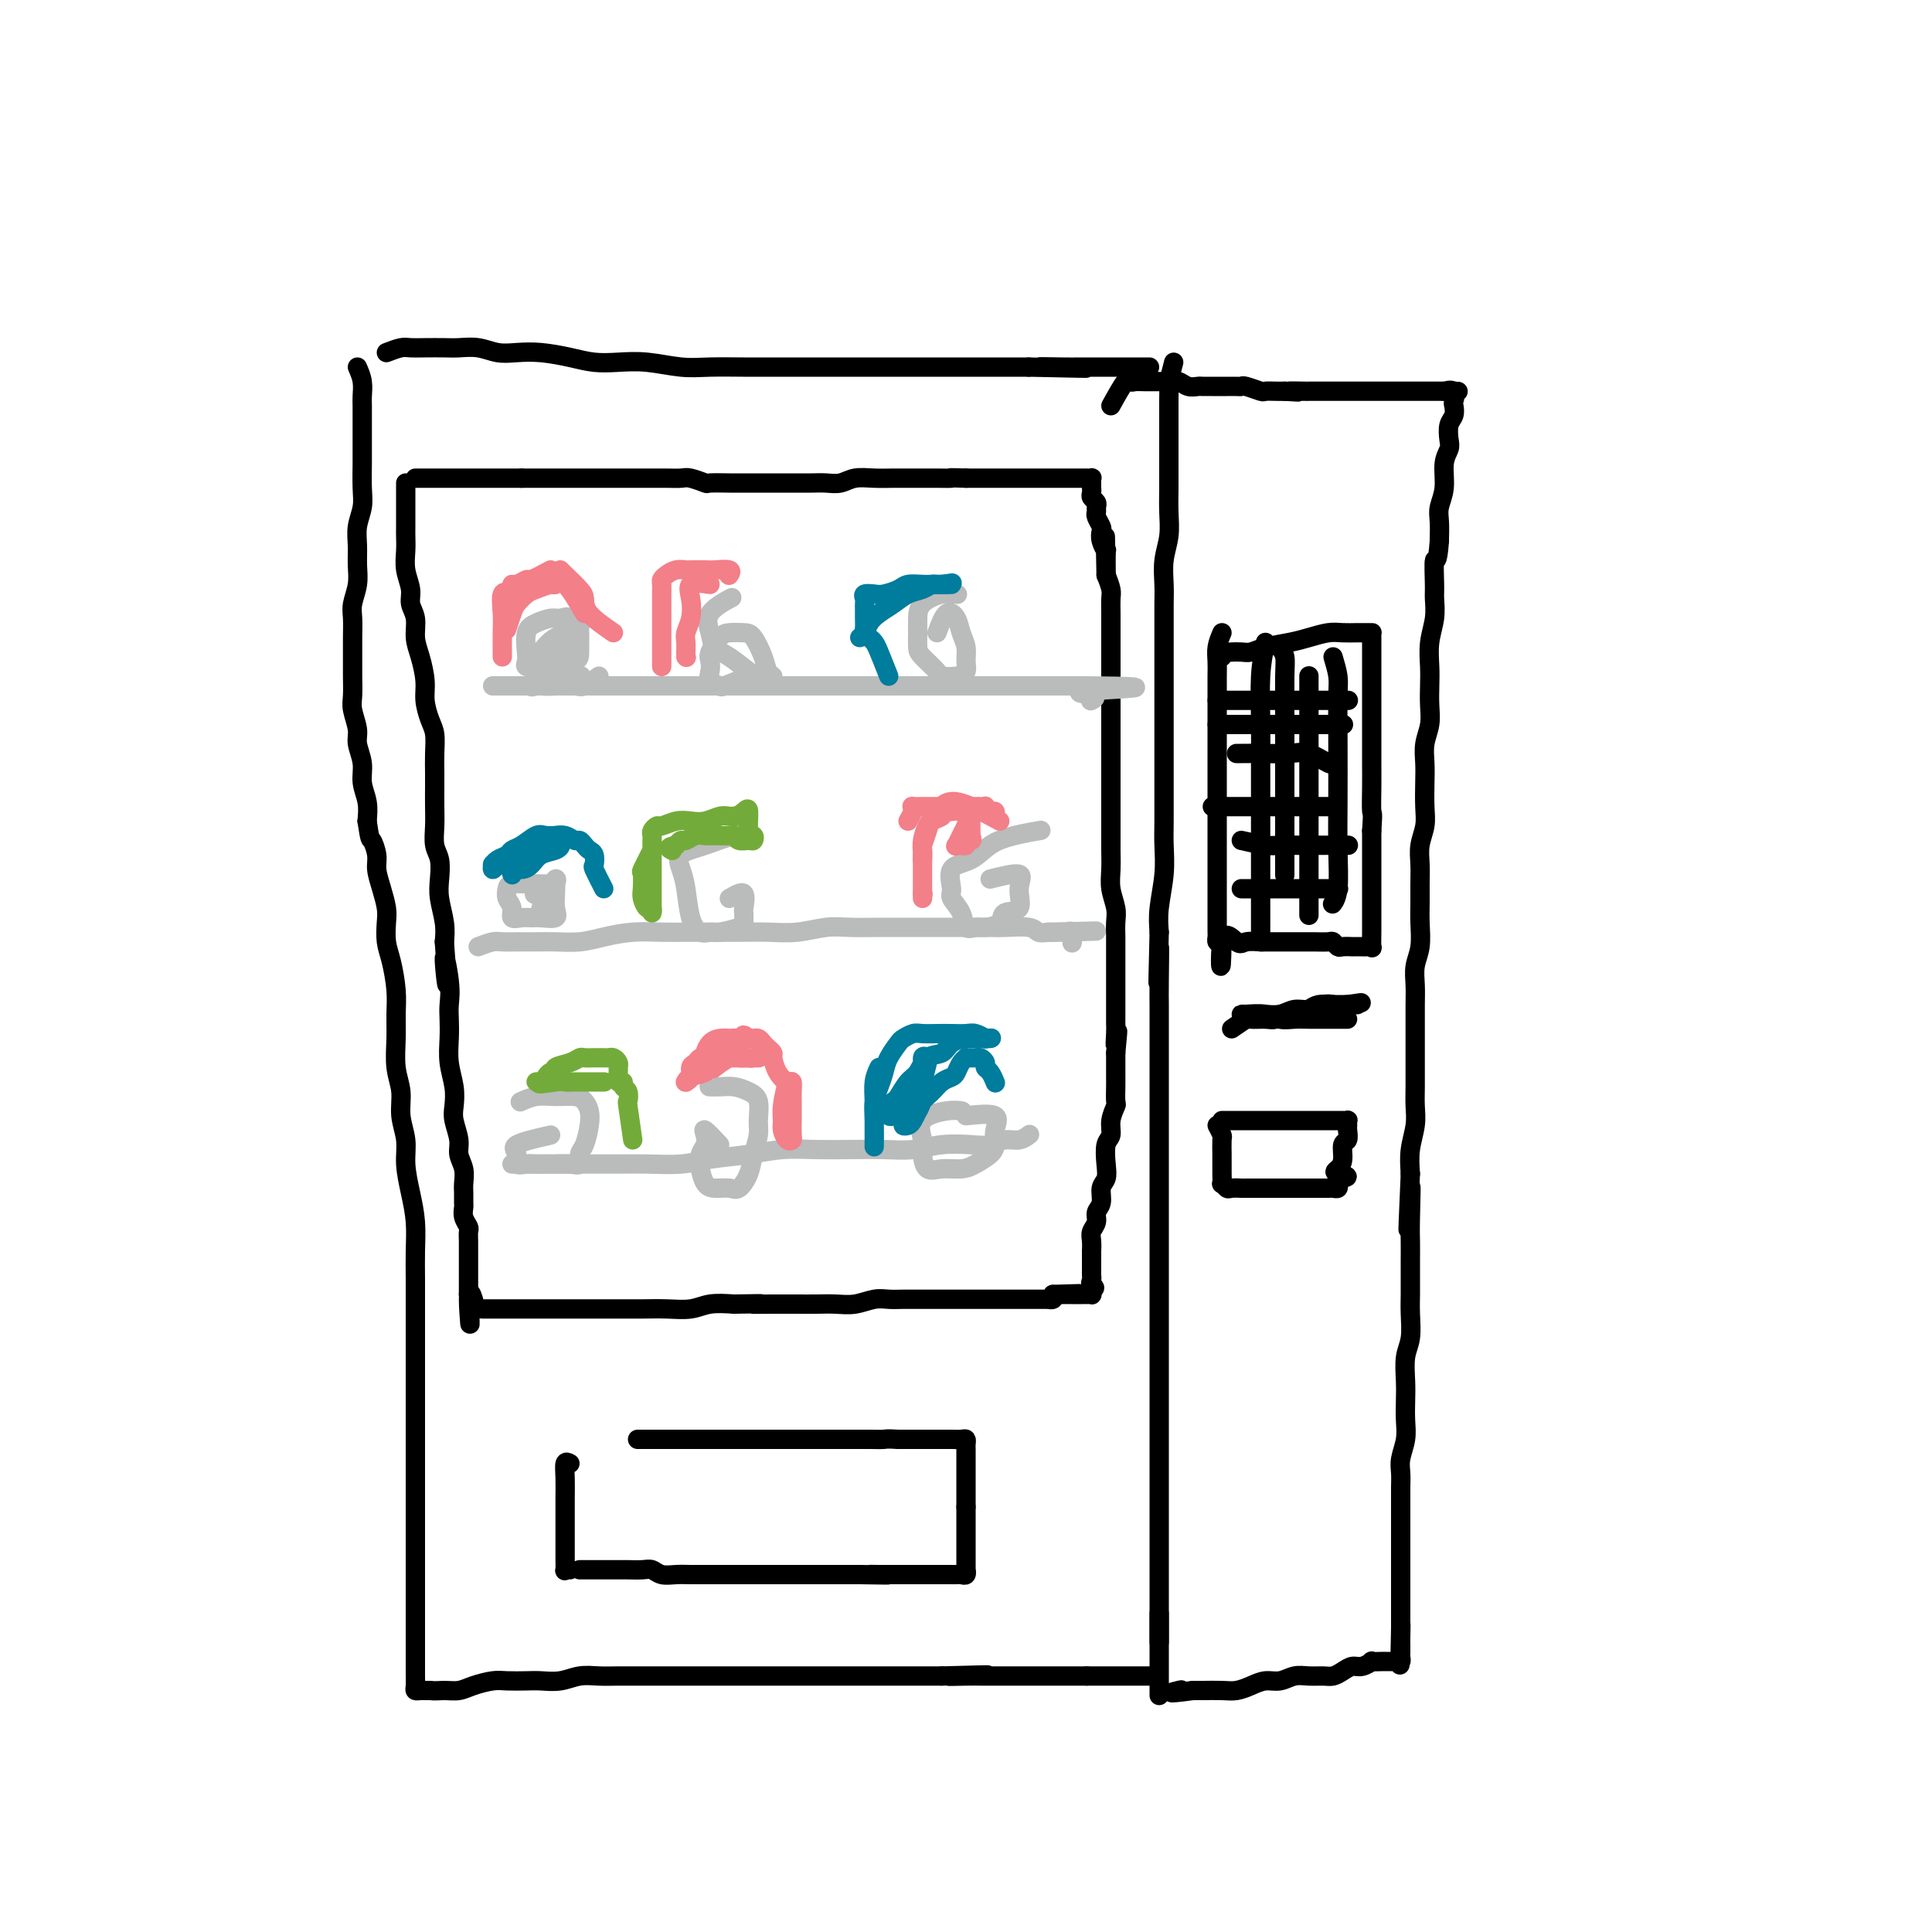 <svg viewBox='0 0 400 400' version='1.1' xmlns='http://www.w3.org/2000/svg' xmlns:xlink='http://www.w3.org/1999/xlink'><g fill='none' stroke='#000000' stroke-width='4' stroke-linecap='round' stroke-linejoin='round'><path d='M74,76c0.423,0.970 0.845,1.939 1,3c0.155,1.061 0.041,2.213 0,3c-0.041,0.787 -0.011,1.209 0,2c0.011,0.791 0.003,1.951 0,3c-0.003,1.049 0.000,1.988 0,3c-0.000,1.012 -0.004,2.097 0,3c0.004,0.903 0.015,1.623 0,3c-0.015,1.377 -0.057,3.410 0,5c0.057,1.590 0.212,2.735 0,4c-0.212,1.265 -0.793,2.649 -1,4c-0.207,1.351 -0.041,2.668 0,4c0.041,1.332 -0.041,2.680 0,4c0.041,1.320 0.207,2.610 0,4c-0.207,1.390 -0.788,2.878 -1,4c-0.212,1.122 -0.057,1.879 0,3c0.057,1.121 0.014,2.606 0,4c-0.014,1.394 0.000,2.698 0,4c-0.000,1.302 -0.015,2.602 0,4c0.015,1.398 0.061,2.894 0,4c-0.061,1.106 -0.227,1.821 0,3c0.227,1.179 0.849,2.821 1,4c0.151,1.179 -0.170,1.893 0,3c0.170,1.107 0.829,2.606 1,4c0.171,1.394 -0.146,2.683 0,4c0.146,1.317 0.756,2.662 1,4c0.244,1.338 0.122,2.669 0,4'/><path d='M76,170c0.627,4.317 0.693,3.611 1,4c0.307,0.389 0.853,1.874 1,3c0.147,1.126 -0.105,1.894 0,3c0.105,1.106 0.567,2.551 1,4c0.433,1.449 0.838,2.900 1,4c0.162,1.100 0.082,1.847 0,3c-0.082,1.153 -0.165,2.711 0,4c0.165,1.289 0.579,2.308 1,4c0.421,1.692 0.849,4.058 1,6c0.151,1.942 0.025,3.460 0,5c-0.025,1.540 0.050,3.104 0,5c-0.050,1.896 -0.224,4.126 0,6c0.224,1.874 0.847,3.392 1,5c0.153,1.608 -0.166,3.306 0,5c0.166,1.694 0.815,3.382 1,5c0.185,1.618 -0.094,3.164 0,5c0.094,1.836 0.561,3.961 1,6c0.439,2.039 0.850,3.992 1,6c0.150,2.008 0.040,4.071 0,6c-0.040,1.929 -0.011,3.726 0,6c0.011,2.274 0.003,5.027 0,7c-0.003,1.973 -0.001,3.167 0,5c0.001,1.833 0.000,4.306 0,6c-0.000,1.694 -0.000,2.608 0,4c0.000,1.392 0.000,3.260 0,5c-0.000,1.740 -0.000,3.351 0,5c0.000,1.649 0.000,3.337 0,5c-0.000,1.663 -0.000,3.301 0,5c0.000,1.699 0.000,3.457 0,5c-0.000,1.543 -0.000,2.869 0,4c0.000,1.131 0.000,2.065 0,3'/><path d='M86,319c0.000,10.761 0.000,4.663 0,3c-0.000,-1.663 -0.000,1.109 0,3c0.000,1.891 0.000,2.901 0,4c-0.000,1.099 -0.000,2.285 0,3c0.000,0.715 0.000,0.958 0,2c-0.000,1.042 -0.000,2.884 0,4c0.000,1.116 0.000,1.507 0,2c-0.000,0.493 -0.001,1.088 0,2c0.001,0.912 0.003,2.139 0,3c-0.003,0.861 -0.011,1.355 0,2c0.011,0.645 0.041,1.441 0,2c-0.041,0.559 -0.152,0.882 0,1c0.152,0.118 0.566,0.032 1,0c0.434,-0.032 0.886,-0.009 1,0c0.114,0.009 -0.110,0.002 0,0c0.110,-0.002 0.555,-0.001 1,0'/><path d='M89,350c0.995,0.143 1.984,-0.000 3,0c1.016,0.000 2.061,0.144 3,0c0.939,-0.144 1.773,-0.575 3,-1c1.227,-0.425 2.849,-0.845 4,-1c1.151,-0.155 1.833,-0.045 3,0c1.167,0.045 2.818,0.026 4,0c1.182,-0.026 1.893,-0.060 3,0c1.107,0.060 2.610,0.212 4,0c1.390,-0.212 2.667,-0.789 4,-1c1.333,-0.211 2.723,-0.057 4,0c1.277,0.057 2.442,0.015 4,0c1.558,-0.015 3.508,-0.004 5,0c1.492,0.004 2.527,0.001 4,0c1.473,-0.001 3.385,-0.000 5,0c1.615,0.000 2.935,0.000 4,0c1.065,-0.000 1.877,-0.000 3,0c1.123,0.000 2.559,0.000 4,0c1.441,-0.000 2.889,-0.000 4,0c1.111,0.000 1.887,0.000 3,0c1.113,-0.000 2.565,-0.000 4,0c1.435,0.000 2.853,0.000 4,0c1.147,-0.000 2.021,-0.000 3,0c0.979,0.000 2.062,0.000 3,0c0.938,-0.000 1.731,-0.000 3,0c1.269,0.000 3.015,0.000 4,0c0.985,-0.000 1.208,-0.000 2,0c0.792,0.000 2.151,0.000 3,0c0.849,-0.000 1.186,-0.000 2,0c0.814,0.000 2.104,0.000 3,0c0.896,-0.000 1.399,-0.000 2,0c0.601,0.000 1.301,0.000 2,0'/><path d='M195,347c16.999,-0.464 6.497,-0.124 3,0c-3.497,0.124 0.011,0.033 2,0c1.989,-0.033 2.458,-0.009 3,0c0.542,0.009 1.156,0.002 2,0c0.844,-0.002 1.919,-0.001 3,0c1.081,0.001 2.169,0.000 3,0c0.831,-0.000 1.406,-0.000 2,0c0.594,0.000 1.206,0.000 2,0c0.794,-0.000 1.771,-0.000 2,0c0.229,0.000 -0.288,0.000 0,0c0.288,-0.000 1.383,-0.000 2,0c0.617,0.000 0.757,0.000 1,0c0.243,-0.000 0.590,-0.000 1,0c0.410,0.000 0.883,0.000 1,0c0.117,-0.000 -0.123,-0.000 0,0c0.123,0.000 0.610,0.000 1,0c0.390,-0.000 0.683,-0.000 1,0c0.317,0.000 0.659,0.000 1,0'/><path d='M225,347c4.892,0.000 2.122,0.000 1,0c-1.122,0.000 -0.595,0.000 0,0c0.595,0.000 1.258,0.000 2,0c0.742,-0.000 1.562,0.000 2,0c0.438,0.000 0.495,0.000 1,0c0.505,0.000 1.459,0.000 2,0c0.541,0.000 0.670,0.000 1,0c0.330,-0.000 0.862,-0.000 1,0c0.138,0.000 -0.117,0.000 0,0c0.117,0.000 0.606,0.000 1,0c0.394,0.000 0.694,0.000 1,0c0.306,0.000 0.618,0.000 1,0c0.382,0.000 0.834,0.000 1,0c0.166,0.000 0.048,0.000 0,0c-0.048,0.000 -0.024,0.000 0,0'/><path d='M243,75c-0.423,1.645 -0.845,3.290 -1,4c-0.155,0.710 -0.041,0.485 0,1c0.041,0.515 0.011,1.771 0,3c-0.011,1.229 -0.003,2.431 0,4c0.003,1.569 0.002,3.503 0,5c-0.002,1.497 -0.004,2.556 0,4c0.004,1.444 0.015,3.275 0,5c-0.015,1.725 -0.057,3.346 0,5c0.057,1.654 0.211,3.341 0,5c-0.211,1.659 -0.789,3.289 -1,5c-0.211,1.711 -0.057,3.504 0,5c0.057,1.496 0.015,2.695 0,4c-0.015,1.305 -0.004,2.715 0,4c0.004,1.285 0.001,2.445 0,4c-0.001,1.555 -0.000,3.504 0,5c0.000,1.496 0.000,2.539 0,4c-0.000,1.461 0.000,3.338 0,5c-0.000,1.662 -0.000,3.107 0,5c0.000,1.893 0.001,4.233 0,6c-0.001,1.767 -0.004,2.961 0,5c0.004,2.039 0.015,4.922 0,7c-0.015,2.078 -0.056,3.351 0,5c0.056,1.649 0.207,3.675 0,6c-0.207,2.325 -0.774,4.950 -1,7c-0.226,2.050 -0.113,3.525 0,5'/><path d='M240,193c-0.464,18.857 -0.124,6.998 0,4c0.124,-2.998 0.033,2.865 0,6c-0.033,3.135 -0.009,3.542 0,5c0.009,1.458 0.002,3.966 0,6c-0.002,2.034 -0.001,3.595 0,6c0.001,2.405 0.000,5.653 0,8c-0.000,2.347 -0.000,3.792 0,6c0.000,2.208 0.000,5.177 0,8c-0.000,2.823 -0.000,5.500 0,8c0.000,2.500 0.000,4.825 0,7c-0.000,2.175 -0.000,4.201 0,6c0.000,1.799 0.000,3.373 0,5c-0.000,1.627 -0.000,3.308 0,5c0.000,1.692 0.000,3.393 0,5c-0.000,1.607 -0.000,3.118 0,5c0.000,1.882 0.000,4.133 0,6c-0.000,1.867 -0.000,3.349 0,5c0.000,1.651 0.000,3.470 0,5c-0.000,1.530 -0.000,2.772 0,4c0.000,1.228 0.000,2.442 0,4c-0.000,1.558 -0.000,3.460 0,5c0.000,1.540 0.000,2.719 0,4c-0.000,1.281 0.000,2.665 0,4c0.000,1.335 0.000,2.623 0,4c0.000,1.377 0.000,2.845 0,4c0.000,1.155 0.000,1.997 0,3c0.000,1.003 0.000,2.167 0,3c0.000,0.833 0.000,1.337 0,2c0.000,0.663 0.000,1.486 0,2c0.000,0.514 0.000,0.718 0,1c0.000,0.282 0.000,0.641 0,1'/><path d='M240,340c0.000,22.422 0.000,4.978 0,-2c0.000,-6.978 0.000,-3.489 0,0'/><path d='M80,73c1.105,-0.422 2.209,-0.845 3,-1c0.791,-0.155 1.267,-0.043 2,0c0.733,0.043 1.721,0.015 3,0c1.279,-0.015 2.848,-0.018 4,0c1.152,0.018 1.888,0.057 3,0c1.112,-0.057 2.600,-0.209 4,0c1.400,0.209 2.712,0.778 4,1c1.288,0.222 2.552,0.098 4,0c1.448,-0.098 3.081,-0.171 5,0c1.919,0.171 4.126,0.585 6,1c1.874,0.415 3.415,0.829 5,1c1.585,0.171 3.213,0.098 5,0c1.787,-0.098 3.732,-0.223 6,0c2.268,0.223 4.860,0.792 7,1c2.140,0.208 3.828,0.056 6,0c2.172,-0.056 4.830,-0.015 7,0c2.170,0.015 3.854,0.004 6,0c2.146,-0.004 4.754,-0.001 7,0c2.246,0.001 4.130,0.000 6,0c1.870,-0.000 3.728,-0.000 6,0c2.272,0.000 4.960,0.000 7,0c2.040,-0.000 3.431,-0.000 5,0c1.569,0.000 3.315,0.000 5,0c1.685,-0.000 3.307,-0.000 5,0c1.693,0.000 3.456,0.000 5,0c1.544,-0.000 2.870,-0.000 4,0c1.130,0.000 2.065,0.000 3,0'/><path d='M213,76c21.338,0.464 8.182,0.124 4,0c-4.182,-0.124 0.608,-0.033 3,0c2.392,0.033 2.384,0.009 3,0c0.616,-0.009 1.857,-0.002 3,0c1.143,0.002 2.190,0.001 3,0c0.810,-0.001 1.383,-0.000 2,0c0.617,0.000 1.279,0.000 2,0c0.721,-0.000 1.500,-0.000 2,0c0.500,0.000 0.722,0.000 1,0c0.278,-0.000 0.613,-0.000 1,0c0.387,0.000 0.825,0.000 1,0c0.175,-0.000 0.088,-0.000 0,0'/><path d='M84,100c0.000,1.151 0.000,2.303 0,3c-0.000,0.697 -0.001,0.941 0,2c0.001,1.059 0.004,2.934 0,4c-0.004,1.066 -0.016,1.324 0,2c0.016,0.676 0.061,1.769 0,3c-0.061,1.231 -0.227,2.601 0,4c0.227,1.399 0.848,2.827 1,4c0.152,1.173 -0.166,2.092 0,3c0.166,0.908 0.814,1.806 1,3c0.186,1.194 -0.091,2.683 0,4c0.091,1.317 0.550,2.462 1,4c0.450,1.538 0.891,3.467 1,5c0.109,1.533 -0.114,2.669 0,4c0.114,1.331 0.567,2.859 1,4c0.433,1.141 0.848,1.897 1,3c0.152,1.103 0.041,2.552 0,4c-0.041,1.448 -0.012,2.895 0,4c0.012,1.105 0.007,1.870 0,3c-0.007,1.130 -0.016,2.627 0,4c0.016,1.373 0.056,2.624 0,4c-0.056,1.376 -0.207,2.878 0,4c0.207,1.122 0.774,1.864 1,3c0.226,1.136 0.112,2.665 0,4c-0.112,1.335 -0.223,2.475 0,4c0.223,1.525 0.778,3.436 1,5c0.222,1.564 0.111,2.782 0,4'/><path d='M92,195c1.177,15.431 0.119,6.510 0,4c-0.119,-2.510 0.699,1.391 1,4c0.301,2.609 0.084,3.926 0,5c-0.084,1.074 -0.036,1.905 0,3c0.036,1.095 0.061,2.455 0,4c-0.061,1.545 -0.209,3.274 0,5c0.209,1.726 0.773,3.448 1,5c0.227,1.552 0.117,2.932 0,4c-0.117,1.068 -0.242,1.823 0,3c0.242,1.177 0.849,2.776 1,4c0.151,1.224 -0.156,2.072 0,3c0.156,0.928 0.774,1.936 1,3c0.226,1.064 0.060,2.186 0,3c-0.060,0.814 -0.012,1.321 0,2c0.012,0.679 -0.011,1.529 0,2c0.011,0.471 0.055,0.562 0,1c-0.055,0.438 -0.211,1.221 0,2c0.211,0.779 0.789,1.552 1,2c0.211,0.448 0.057,0.572 0,1c-0.057,0.428 -0.015,1.161 0,2c0.015,0.839 0.004,1.784 0,2c-0.004,0.216 -0.001,-0.298 0,0c0.001,0.298 0.000,1.406 0,2c-0.000,0.594 -0.000,0.673 0,1c0.000,0.327 0.000,0.900 0,1c-0.000,0.100 -0.000,-0.274 0,0c0.000,0.274 0.000,1.197 0,2c-0.000,0.803 -0.000,1.485 0,2c0.000,0.515 0.000,0.861 0,1c-0.000,0.139 -0.000,0.069 0,0'/><path d='M97,268c0.714,11.532 -0.002,3.860 0,1c0.002,-2.860 0.721,-0.910 1,0c0.279,0.910 0.116,0.780 0,1c-0.116,0.220 -0.186,0.791 0,1c0.186,0.209 0.629,0.056 1,0c0.371,-0.056 0.669,-0.015 1,0c0.331,0.015 0.696,0.004 1,0c0.304,-0.004 0.546,-0.001 1,0c0.454,0.001 1.121,0.000 2,0c0.879,-0.000 1.971,-0.000 3,0c1.029,0.000 1.997,0.000 3,0c1.003,-0.000 2.041,-0.000 3,0c0.959,0.000 1.837,0.000 3,0c1.163,-0.000 2.610,-0.000 4,0c1.390,0.000 2.724,0.001 4,0c1.276,-0.001 2.493,-0.004 4,0c1.507,0.004 3.304,0.015 5,0c1.696,-0.015 3.290,-0.056 5,0c1.710,0.056 3.537,0.207 5,0c1.463,-0.207 2.561,-0.774 4,-1c1.439,-0.226 3.220,-0.113 5,0'/><path d='M152,270c9.085,-0.155 4.796,-0.042 4,0c-0.796,0.042 1.900,0.012 4,0c2.100,-0.012 3.605,-0.007 5,0c1.395,0.007 2.681,0.016 4,0c1.319,-0.016 2.673,-0.057 4,0c1.327,0.057 2.627,0.211 4,0c1.373,-0.211 2.818,-0.789 4,-1c1.182,-0.211 2.103,-0.057 3,0c0.897,0.057 1.772,0.015 3,0c1.228,-0.015 2.808,-0.004 4,0c1.192,0.004 1.996,0.001 3,0c1.004,-0.001 2.208,-0.000 3,0c0.792,0.000 1.172,0.000 2,0c0.828,-0.000 2.105,-0.000 3,0c0.895,0.000 1.410,0.000 2,0c0.590,-0.000 1.257,-0.000 2,0c0.743,0.000 1.562,-0.000 2,0c0.438,0.000 0.494,0.000 1,0c0.506,-0.000 1.462,-0.000 2,0c0.538,0.000 0.660,0.000 1,0c0.340,-0.000 0.899,-0.000 1,0c0.101,0.000 -0.256,0.001 0,0c0.256,-0.001 1.127,-0.003 2,0c0.873,0.003 1.750,0.011 2,0c0.250,-0.011 -0.125,-0.041 0,0c0.125,0.041 0.750,0.155 1,0c0.250,-0.155 0.125,-0.577 0,-1'/><path d='M218,268c10.388,-0.309 3.357,-0.083 1,0c-2.357,0.083 -0.040,0.022 1,0c1.040,-0.022 0.804,-0.006 1,0c0.196,0.006 0.826,0.002 1,0c0.174,-0.002 -0.107,-0.001 0,0c0.107,0.001 0.603,0.001 1,0c0.397,-0.001 0.695,-0.003 1,0c0.305,0.003 0.618,0.011 1,0c0.382,-0.011 0.834,-0.041 1,0c0.166,0.041 0.048,0.155 0,0c-0.048,-0.155 -0.024,-0.577 0,-1'/><path d='M226,267c1.238,-0.332 0.332,-0.662 0,-1c-0.332,-0.338 -0.089,-0.682 0,-1c0.089,-0.318 0.024,-0.609 0,-1c-0.024,-0.391 -0.006,-0.883 0,-1c0.006,-0.117 0.002,0.142 0,0c-0.002,-0.142 -0.000,-0.685 0,-1c0.000,-0.315 -0.001,-0.402 0,-1c0.001,-0.598 0.004,-1.707 0,-2c-0.004,-0.293 -0.016,0.231 0,0c0.016,-0.231 0.061,-1.215 0,-2c-0.061,-0.785 -0.228,-1.369 0,-2c0.228,-0.631 0.849,-1.309 1,-2c0.151,-0.691 -0.170,-1.394 0,-2c0.170,-0.606 0.829,-1.115 1,-2c0.171,-0.885 -0.146,-2.148 0,-3c0.146,-0.852 0.756,-1.294 1,-2c0.244,-0.706 0.122,-1.674 0,-3c-0.122,-1.326 -0.243,-3.008 0,-4c0.243,-0.992 0.850,-1.295 1,-2c0.150,-0.705 -0.156,-1.812 0,-3c0.156,-1.188 0.774,-2.458 1,-3c0.226,-0.542 0.061,-0.358 0,-1c-0.061,-0.642 -0.016,-2.110 0,-3c0.016,-0.890 0.004,-1.201 0,-2c-0.004,-0.799 -0.001,-2.085 0,-3c0.001,-0.915 0.001,-1.457 0,-2'/><path d='M231,218c0.774,-7.939 0.207,-3.286 0,-2c-0.207,1.286 -0.056,-0.796 0,-2c0.056,-1.204 0.015,-1.531 0,-2c-0.015,-0.469 -0.004,-1.081 0,-2c0.004,-0.919 0.001,-2.146 0,-3c-0.001,-0.854 -0.001,-1.334 0,-2c0.001,-0.666 0.001,-1.517 0,-3c-0.001,-1.483 -0.004,-3.596 0,-5c0.004,-1.404 0.015,-2.097 0,-3c-0.015,-0.903 -0.057,-2.016 0,-3c0.057,-0.984 0.211,-1.840 0,-3c-0.211,-1.160 -0.789,-2.624 -1,-4c-0.211,-1.376 -0.057,-2.664 0,-4c0.057,-1.336 0.015,-2.720 0,-4c-0.015,-1.280 -0.004,-2.456 0,-4c0.004,-1.544 0.001,-3.455 0,-5c-0.001,-1.545 -0.000,-2.724 0,-4c0.000,-1.276 0.000,-2.647 0,-4c-0.000,-1.353 -0.000,-2.686 0,-4c0.000,-1.314 0.000,-2.610 0,-4c-0.000,-1.390 0.000,-2.875 0,-4c-0.000,-1.125 -0.000,-1.890 0,-3c0.000,-1.110 0.000,-2.565 0,-4c-0.000,-1.435 -0.000,-2.850 0,-4c0.000,-1.150 0.001,-2.037 0,-3c-0.001,-0.963 -0.003,-2.004 0,-3c0.003,-0.996 0.011,-1.947 0,-3c-0.011,-1.053 -0.041,-2.206 0,-3c0.041,-0.794 0.155,-1.227 0,-2c-0.155,-0.773 -0.577,-1.887 -1,-3'/><path d='M229,119c-0.305,-15.370 -0.068,-4.293 0,-1c0.068,3.293 -0.033,-1.196 0,-3c0.033,-1.804 0.201,-0.921 0,-1c-0.201,-0.079 -0.772,-1.120 -1,-2c-0.228,-0.880 -0.114,-1.598 0,-2c0.114,-0.402 0.228,-0.489 0,-1c-0.228,-0.511 -0.797,-1.446 -1,-2c-0.203,-0.554 -0.040,-0.725 0,-1c0.040,-0.275 -0.042,-0.652 0,-1c0.042,-0.348 0.207,-0.667 0,-1c-0.207,-0.333 -0.788,-0.680 -1,-1c-0.212,-0.320 -0.057,-0.611 0,-1c0.057,-0.389 0.016,-0.875 0,-1c-0.016,-0.125 -0.008,0.110 0,0c0.008,-0.110 0.014,-0.565 0,-1c-0.014,-0.435 -0.049,-0.849 0,-1c0.049,-0.151 0.182,-0.041 0,0c-0.182,0.041 -0.680,0.011 -1,0c-0.320,-0.011 -0.462,-0.003 -1,0c-0.538,0.003 -1.473,0.001 -2,0c-0.527,-0.001 -0.648,-0.000 -1,0c-0.352,0.000 -0.936,0.000 -2,0c-1.064,-0.000 -2.608,-0.000 -4,0c-1.392,0.000 -2.631,0.000 -4,0c-1.369,-0.000 -2.869,-0.000 -4,0c-1.131,0.000 -1.895,0.000 -3,0c-1.105,-0.000 -2.553,-0.000 -4,0'/><path d='M200,99c-4.558,-0.155 -2.953,-0.042 -3,0c-0.047,0.042 -1.748,0.011 -3,0c-1.252,-0.011 -2.057,-0.004 -3,0c-0.943,0.004 -2.023,0.005 -3,0c-0.977,-0.005 -1.851,-0.015 -3,0c-1.149,0.015 -2.575,0.057 -4,0c-1.425,-0.057 -2.850,-0.211 -4,0c-1.150,0.211 -2.026,0.789 -3,1c-0.974,0.211 -2.045,0.057 -3,0c-0.955,-0.057 -1.792,-0.015 -3,0c-1.208,0.015 -2.785,0.004 -4,0c-1.215,-0.004 -2.066,-0.001 -3,0c-0.934,0.001 -1.950,-0.000 -3,0c-1.050,0.000 -2.135,0.001 -3,0c-0.865,-0.001 -1.510,-0.004 -2,0c-0.490,0.004 -0.826,0.015 -2,0c-1.174,-0.015 -3.185,-0.057 -4,0c-0.815,0.057 -0.435,0.211 -1,0c-0.565,-0.211 -2.075,-0.789 -3,-1c-0.925,-0.211 -1.265,-0.057 -2,0c-0.735,0.057 -1.864,0.015 -3,0c-1.136,-0.015 -2.280,-0.004 -3,0c-0.720,0.004 -1.014,0.001 -2,0c-0.986,-0.001 -2.662,-0.000 -4,0c-1.338,0.000 -2.339,0.000 -3,0c-0.661,-0.000 -0.981,-0.000 -2,0c-1.019,0.000 -2.737,0.000 -4,0c-1.263,-0.000 -2.070,-0.000 -3,0c-0.930,0.000 -1.981,0.000 -3,0c-1.019,-0.000 -2.005,-0.000 -3,0c-0.995,0.000 -1.997,0.000 -3,0'/><path d='M108,99c-14.591,0.000 -5.069,0.000 -2,0c3.069,0.000 -0.313,0.000 -2,0c-1.687,0.000 -1.677,0.000 -2,0c-0.323,0.000 -0.978,0.000 -2,0c-1.022,0.000 -2.410,0.000 -3,0c-0.590,0.000 -0.382,0.000 -1,0c-0.618,0.000 -2.063,0.000 -3,0c-0.937,0.000 -1.365,0.000 -2,0c-0.635,0.000 -1.477,0.000 -2,0c-0.523,0.000 -0.728,0.000 -1,0c-0.272,-0.000 -0.612,0.000 -1,0c-0.388,0.000 -0.825,0.000 -1,0c-0.175,0.000 -0.087,0.000 0,0'/><path d='M118,303c-0.423,-0.234 -0.845,-0.468 -1,0c-0.155,0.468 -0.041,1.638 0,3c0.041,1.362 0.011,2.917 0,4c-0.011,1.083 -0.003,1.694 0,2c0.003,0.306 0.001,0.305 0,1c-0.001,0.695 -0.000,2.084 0,3c0.000,0.916 0.000,1.357 0,2c-0.000,0.643 0.000,1.486 0,2c-0.000,0.514 -0.001,0.698 0,1c0.001,0.302 0.003,0.722 0,1c-0.003,0.278 -0.011,0.415 0,1c0.011,0.585 0.041,1.619 0,2c-0.041,0.381 -0.155,0.109 0,0c0.155,-0.109 0.577,-0.054 1,0'/><path d='M120,325c1.058,-0.000 2.117,-0.000 3,0c0.883,0.000 1.591,0.000 2,0c0.409,-0.000 0.518,-0.001 1,0c0.482,0.001 1.336,0.004 2,0c0.664,-0.004 1.140,-0.015 2,0c0.860,0.015 2.106,0.057 3,0c0.894,-0.057 1.437,-0.211 2,0c0.563,0.211 1.147,0.789 2,1c0.853,0.211 1.976,0.057 3,0c1.024,-0.057 1.950,-0.015 3,0c1.050,0.015 2.223,0.004 3,0c0.777,-0.004 1.157,-0.001 2,0c0.843,0.001 2.151,0.000 3,0c0.849,-0.000 1.241,-0.000 2,0c0.759,0.000 1.884,0.000 3,0c1.116,-0.000 2.223,-0.000 3,0c0.777,0.000 1.223,0.000 2,0c0.777,-0.000 1.883,-0.000 3,0c1.117,0.000 2.243,0.000 3,0c0.757,-0.000 1.145,-0.000 2,0c0.855,0.000 2.178,0.000 3,0c0.822,-0.000 1.144,-0.000 2,0c0.856,0.000 2.244,0.000 3,0c0.756,-0.000 0.878,-0.000 1,0'/><path d='M178,326c9.638,0.155 4.732,0.041 3,0c-1.732,-0.041 -0.289,-0.011 1,0c1.289,0.011 2.426,0.003 3,0c0.574,-0.003 0.587,-0.001 1,0c0.413,0.001 1.228,0.000 2,0c0.772,-0.000 1.502,-0.000 2,0c0.498,0.000 0.763,0.000 1,0c0.237,-0.000 0.445,-0.000 1,0c0.555,0.000 1.458,0.000 2,0c0.542,-0.000 0.722,-0.000 1,0c0.278,0.000 0.653,0.001 1,0c0.347,-0.001 0.667,-0.005 1,0c0.333,0.005 0.678,0.017 1,0c0.322,-0.017 0.622,-0.063 1,0c0.378,0.063 0.833,0.234 1,0c0.167,-0.234 0.045,-0.874 0,-1c-0.045,-0.126 -0.012,0.262 0,0c0.012,-0.262 0.003,-1.174 0,-2c-0.003,-0.826 -0.001,-1.568 0,-2c0.001,-0.432 0.000,-0.555 0,-1c-0.000,-0.445 -0.000,-1.212 0,-2c0.000,-0.788 0.000,-1.597 0,-2c-0.000,-0.403 -0.000,-0.401 0,-1c0.000,-0.599 0.000,-1.800 0,-3'/><path d='M200,312c-0.000,-2.072 -0.000,-0.253 0,0c0.000,0.253 0.000,-1.059 0,-2c-0.000,-0.941 -0.000,-1.509 0,-2c0.000,-0.491 0.000,-0.905 0,-1c-0.000,-0.095 -0.000,0.129 0,0c0.000,-0.129 0.000,-0.612 0,-1c-0.000,-0.388 -0.000,-0.681 0,-1c0.000,-0.319 0.000,-0.663 0,-1c-0.000,-0.337 -0.000,-0.667 0,-1c0.000,-0.333 0.001,-0.667 0,-1c-0.001,-0.333 -0.002,-0.664 0,-1c0.002,-0.336 0.008,-0.679 0,-1c-0.008,-0.321 -0.030,-0.622 0,-1c0.030,-0.378 0.111,-0.833 0,-1c-0.111,-0.167 -0.414,-0.045 -1,0c-0.586,0.045 -1.454,0.012 -2,0c-0.546,-0.012 -0.769,-0.003 -1,0c-0.231,0.003 -0.471,0.001 -1,0c-0.529,-0.001 -1.348,-0.000 -2,0c-0.652,0.000 -1.137,0.000 -2,0c-0.863,-0.000 -2.104,-0.000 -3,0c-0.896,0.000 -1.448,0.000 -2,0'/><path d='M186,298c-2.700,-0.155 -2.452,-0.041 -3,0c-0.548,0.041 -1.894,0.011 -3,0c-1.106,-0.011 -1.972,-0.003 -3,0c-1.028,0.003 -2.219,0.001 -3,0c-0.781,-0.001 -1.154,-0.000 -2,0c-0.846,0.000 -2.165,0.000 -3,0c-0.835,-0.000 -1.186,-0.000 -2,0c-0.814,0.000 -2.091,0.000 -3,0c-0.909,-0.000 -1.451,-0.000 -2,0c-0.549,0.000 -1.106,0.000 -2,0c-0.894,-0.000 -2.126,-0.000 -3,0c-0.874,0.000 -1.390,0.000 -2,0c-0.610,-0.000 -1.313,-0.000 -2,0c-0.687,0.000 -1.357,0.000 -2,0c-0.643,-0.000 -1.258,-0.000 -2,0c-0.742,0.000 -1.612,0.000 -2,0c-0.388,-0.000 -0.293,-0.000 -1,0c-0.707,0.000 -2.217,0.000 -3,0c-0.783,-0.000 -0.840,-0.000 -1,0c-0.160,0.000 -0.424,0.000 -1,0c-0.576,-0.000 -1.464,-0.000 -2,0c-0.536,0.000 -0.721,0.000 -1,0c-0.279,-0.000 -0.653,-0.000 -1,0c-0.347,0.000 -0.666,-0.000 -1,0c-0.334,0.000 -0.682,-0.000 -1,0c-0.318,0.000 -0.607,-0.000 -1,0c-0.393,0.000 -0.889,-0.000 -1,0c-0.111,0.000 0.162,-0.000 0,0c-0.162,0.000 -0.761,0.000 -1,0c-0.239,0.000 -0.120,0.000 0,0'/><path d='M230,84c1.174,-2.113 2.349,-4.227 3,-5c0.651,-0.773 0.779,-0.207 1,0c0.221,0.207 0.534,0.054 1,0c0.466,-0.054 1.083,-0.011 2,0c0.917,0.011 2.133,-0.011 3,0c0.867,0.011 1.383,0.056 2,0c0.617,-0.056 1.334,-0.211 2,0c0.666,0.211 1.282,0.789 2,1c0.718,0.211 1.539,0.057 2,0c0.461,-0.057 0.561,-0.015 1,0c0.439,0.015 1.217,0.004 2,0c0.783,-0.004 1.570,-0.002 2,0c0.430,0.002 0.504,0.004 1,0c0.496,-0.004 1.413,-0.015 2,0c0.587,0.015 0.843,0.057 1,0c0.157,-0.057 0.216,-0.211 1,0c0.784,0.211 2.293,0.789 3,1c0.707,0.211 0.614,0.057 1,0c0.386,-0.057 1.253,-0.016 2,0c0.747,0.016 1.373,0.008 2,0'/><path d='M266,81c5.160,0.309 1.560,0.083 1,0c-0.560,-0.083 1.918,-0.022 3,0c1.082,0.022 0.766,0.006 1,0c0.234,-0.006 1.017,-0.002 2,0c0.983,0.002 2.165,0.000 3,0c0.835,-0.000 1.322,-0.000 2,0c0.678,0.000 1.547,0.000 2,0c0.453,-0.000 0.488,-0.000 1,0c0.512,0.000 1.499,0.000 2,0c0.501,-0.000 0.515,-0.000 1,0c0.485,0.000 1.439,0.000 2,0c0.561,-0.000 0.728,-0.000 1,0c0.272,0.000 0.650,0.000 1,0c0.350,-0.000 0.672,-0.000 1,0c0.328,0.000 0.661,0.000 1,0c0.339,-0.000 0.682,-0.000 1,0c0.318,0.000 0.610,0.000 1,0c0.390,-0.000 0.878,-0.000 1,0c0.122,0.000 -0.121,0.000 0,0c0.121,-0.000 0.606,-0.000 1,0c0.394,0.000 0.697,0.000 1,0c0.303,-0.000 0.606,-0.000 1,0c0.394,0.000 0.879,0.000 1,0c0.121,-0.000 -0.121,0.000 0,0c0.121,0.000 0.606,0.000 1,0c0.394,0.000 0.697,0.000 1,0'/><path d='M299,81c5.271,0.030 1.949,0.105 1,0c-0.949,-0.105 0.474,-0.391 1,0c0.526,0.391 0.155,1.460 0,2c-0.155,0.540 -0.093,0.553 0,1c0.093,0.447 0.217,1.328 0,2c-0.217,0.672 -0.775,1.134 -1,2c-0.225,0.866 -0.117,2.136 0,3c0.117,0.864 0.241,1.322 0,2c-0.241,0.678 -0.849,1.577 -1,3c-0.151,1.423 0.155,3.371 0,5c-0.155,1.629 -0.773,2.939 -1,4c-0.227,1.061 -0.065,1.875 0,3c0.065,1.125 0.032,2.563 0,4'/><path d='M298,112c-0.382,5.434 -0.838,3.520 -1,4c-0.162,0.480 -0.029,3.356 0,5c0.029,1.644 -0.045,2.056 0,3c0.045,0.944 0.208,2.419 0,4c-0.208,1.581 -0.787,3.269 -1,5c-0.213,1.731 -0.061,3.505 0,5c0.061,1.495 0.030,2.710 0,4c-0.030,1.290 -0.061,2.654 0,4c0.061,1.346 0.212,2.674 0,4c-0.212,1.326 -0.788,2.651 -1,4c-0.212,1.349 -0.061,2.724 0,4c0.061,1.276 0.030,2.455 0,4c-0.030,1.545 -0.061,3.455 0,5c0.061,1.545 0.212,2.724 0,4c-0.212,1.276 -0.789,2.650 -1,4c-0.211,1.350 -0.055,2.675 0,4c0.055,1.325 0.011,2.650 0,4c-0.011,1.350 0.011,2.724 0,4c-0.011,1.276 -0.056,2.455 0,4c0.056,1.545 0.211,3.455 0,5c-0.211,1.545 -0.789,2.724 -1,4c-0.211,1.276 -0.057,2.650 0,4c0.057,1.350 0.015,2.675 0,4c-0.015,1.325 -0.004,2.651 0,4c0.004,1.349 0.002,2.723 0,4c-0.002,1.277 -0.004,2.458 0,4c0.004,1.542 0.015,3.443 0,5c-0.015,1.557 -0.056,2.768 0,4c0.056,1.232 0.207,2.486 0,4c-0.207,1.514 -0.774,3.290 -1,5c-0.226,1.710 -0.113,3.355 0,5'/><path d='M292,243c-0.928,20.935 -0.249,7.771 0,4c0.249,-3.771 0.067,1.849 0,5c-0.067,3.151 -0.018,3.832 0,5c0.018,1.168 0.006,2.823 0,4c-0.006,1.177 -0.005,1.878 0,3c0.005,1.122 0.015,2.666 0,4c-0.015,1.334 -0.057,2.456 0,4c0.057,1.544 0.211,3.508 0,5c-0.211,1.492 -0.788,2.513 -1,4c-0.212,1.487 -0.061,3.441 0,5c0.061,1.559 0.030,2.724 0,4c-0.030,1.276 -0.061,2.661 0,4c0.061,1.339 0.212,2.630 0,4c-0.212,1.370 -0.789,2.819 -1,4c-0.211,1.181 -0.057,2.093 0,3c0.057,0.907 0.015,1.809 0,3c-0.015,1.191 -0.004,2.670 0,4c0.004,1.330 0.001,2.510 0,3c-0.001,0.490 -0.000,0.291 0,1c0.000,0.709 0.000,2.325 0,3c-0.000,0.675 -0.000,0.407 0,1c0.000,0.593 0.000,2.045 0,3c-0.000,0.955 -0.000,1.411 0,2c0.000,0.589 0.000,1.310 0,2c-0.000,0.690 -0.000,1.350 0,2c0.000,0.650 0.000,1.290 0,2c-0.000,0.710 -0.000,1.489 0,2c0.000,0.511 0.000,0.753 0,1c-0.000,0.247 -0.000,0.499 0,1c0.000,0.501 0.000,1.250 0,2'/><path d='M290,337c-0.309,14.715 -0.083,4.502 0,1c0.083,-3.502 0.022,-0.295 0,1c-0.022,1.295 -0.005,0.676 0,1c0.005,0.324 -0.002,1.589 0,2c0.002,0.411 0.012,-0.034 0,0c-0.012,0.034 -0.045,0.545 0,1c0.045,0.455 0.168,0.854 0,1c-0.168,0.146 -0.627,0.039 -1,0c-0.373,-0.039 -0.659,-0.012 -1,0c-0.341,0.012 -0.738,0.007 -1,0c-0.262,-0.007 -0.388,-0.017 -1,0c-0.612,0.017 -1.711,0.060 -2,0c-0.289,-0.060 0.232,-0.222 0,0c-0.232,0.222 -1.216,0.830 -2,1c-0.784,0.170 -1.368,-0.098 -2,0c-0.632,0.098 -1.313,0.561 -2,1c-0.687,0.439 -1.380,0.854 -2,1c-0.620,0.146 -1.166,0.024 -2,0c-0.834,-0.024 -1.955,0.049 -3,0c-1.045,-0.049 -2.012,-0.220 -3,0c-0.988,0.220 -1.996,0.829 -3,1c-1.004,0.171 -2.006,-0.098 -3,0c-0.994,0.098 -1.982,0.562 -3,1c-1.018,0.438 -2.067,0.849 -3,1c-0.933,0.151 -1.751,0.041 -3,0c-1.249,-0.041 -2.928,-0.012 -4,0c-1.072,0.012 -1.536,0.006 -2,0'/><path d='M247,350c-6.869,0.929 -4.042,0.250 -3,0c1.042,-0.250 0.298,-0.071 0,0c-0.298,0.071 -0.149,0.036 0,0'/><path d='M253,131c-0.423,0.991 -0.845,1.983 -1,3c-0.155,1.017 -0.041,2.060 0,3c0.041,0.940 0.011,1.777 0,3c-0.011,1.223 -0.003,2.834 0,4c0.003,1.166 0.001,1.889 0,3c-0.001,1.111 -0.000,2.611 0,4c0.000,1.389 0.000,2.668 0,4c-0.000,1.332 -0.000,2.719 0,4c0.000,1.281 0.000,2.458 0,4c-0.000,1.542 -0.000,3.451 0,5c0.000,1.549 0.000,2.739 0,4c-0.000,1.261 -0.000,2.592 0,4c0.000,1.408 0.000,2.892 0,4c-0.000,1.108 -0.000,1.841 0,3c0.000,1.159 0.000,2.744 0,4c-0.000,1.256 -0.001,2.183 0,3c0.001,0.817 0.003,1.526 0,2c-0.003,0.474 -0.011,0.715 0,1c0.011,0.285 0.041,0.615 0,1c-0.041,0.385 -0.155,0.824 0,1c0.155,0.176 0.577,0.088 1,0'/><path d='M253,195c-0.162,9.901 -0.568,2.653 0,0c0.568,-2.653 2.110,-0.711 3,0c0.890,0.711 1.129,0.190 2,0c0.871,-0.190 2.373,-0.051 3,0c0.627,0.051 0.379,0.014 1,0c0.621,-0.014 2.110,-0.003 3,0c0.890,0.003 1.180,-0.000 2,0c0.820,0.000 2.171,0.004 3,0c0.829,-0.004 1.138,-0.015 2,0c0.862,0.015 2.277,0.057 3,0c0.723,-0.057 0.752,-0.211 1,0c0.248,0.211 0.714,0.789 1,1c0.286,0.211 0.391,0.057 1,0c0.609,-0.057 1.722,-0.016 2,0c0.278,0.016 -0.279,0.006 0,0c0.279,-0.006 1.395,-0.010 2,0c0.605,0.010 0.698,0.033 1,0c0.302,-0.033 0.813,-0.122 1,0c0.187,0.122 0.050,0.456 0,0c-0.050,-0.456 -0.013,-1.703 0,-3c0.013,-1.297 0.004,-2.643 0,-4c-0.004,-1.357 -0.001,-2.725 0,-4c0.001,-1.275 0.000,-2.459 0,-4c-0.000,-1.541 -0.000,-3.440 0,-5c0.000,-1.560 0.000,-2.780 0,-4'/><path d='M284,172c0.309,-4.379 0.083,-3.325 0,-4c-0.083,-0.675 -0.022,-3.078 0,-5c0.022,-1.922 0.006,-3.362 0,-5c-0.006,-1.638 -0.002,-3.473 0,-5c0.002,-1.527 0.000,-2.746 0,-4c-0.000,-1.254 -0.000,-2.544 0,-4c0.000,-1.456 0.000,-3.080 0,-4c-0.000,-0.920 -0.000,-1.136 0,-2c0.000,-0.864 0.001,-2.375 0,-3c-0.001,-0.625 -0.003,-0.364 0,-1c0.003,-0.636 0.010,-2.171 0,-3c-0.010,-0.829 -0.036,-0.954 0,-1c0.036,-0.046 0.135,-0.013 0,0c-0.135,0.013 -0.504,0.006 -1,0c-0.496,-0.006 -1.121,-0.013 -2,0c-0.879,0.013 -2.013,0.045 -3,0c-0.987,-0.045 -1.825,-0.166 -3,0c-1.175,0.166 -2.685,0.619 -4,1c-1.315,0.381 -2.436,0.691 -4,1c-1.564,0.309 -3.571,0.619 -5,1c-1.429,0.381 -2.282,0.833 -3,1c-0.718,0.167 -1.303,0.048 -2,0c-0.697,-0.048 -1.507,-0.027 -2,0c-0.493,0.027 -0.668,0.059 -1,0c-0.332,-0.059 -0.820,-0.208 -1,0c-0.180,0.208 -0.051,0.774 0,1c0.051,0.226 0.026,0.113 0,0'/><path d='M262,133c-0.423,2.131 -0.845,4.261 -1,7c-0.155,2.739 -0.041,6.086 0,9c0.041,2.914 0.011,5.397 0,9c-0.011,3.603 -0.003,8.328 0,12c0.003,3.672 0.001,6.291 0,9c-0.001,2.709 -0.000,5.510 0,8c0.000,2.490 0.000,4.670 0,6c-0.000,1.330 -0.000,1.808 0,2c0.000,0.192 0.000,0.096 0,0'/><path d='M265,134c0.423,0.607 0.845,1.213 1,2c0.155,0.787 0.041,1.754 0,4c-0.041,2.246 -0.011,5.772 0,9c0.011,3.228 0.003,6.158 0,9c-0.003,2.842 -0.001,5.597 0,9c0.001,3.403 0.000,7.455 0,10c-0.000,2.545 -0.000,3.584 0,4c0.000,0.416 0.000,0.208 0,0'/><path d='M271,142c0.000,-0.869 0.000,-1.738 0,-2c0.000,-0.262 0.000,0.084 0,2c0.000,1.916 0.000,5.404 0,9c-0.000,3.596 0.000,7.301 0,11c0.000,3.699 0.000,7.394 0,11c0.000,3.606 0.000,7.125 0,10c0.000,2.875 0.000,5.107 0,6c0.000,0.893 0.000,0.446 0,0'/><path d='M276,136c0.422,1.423 0.845,2.845 1,4c0.155,1.155 0.043,2.042 0,4c-0.043,1.958 -0.015,4.987 0,9c0.015,4.013 0.018,9.009 0,13c-0.018,3.991 -0.056,6.977 0,10c0.056,3.023 0.207,6.083 0,8c-0.207,1.917 -0.774,2.691 -1,3c-0.226,0.309 -0.113,0.155 0,0'/><path d='M252,145c0.505,0.000 1.009,0.000 2,0c0.991,0.000 2.467,0.000 4,0c1.533,0.000 3.122,0.000 5,0c1.878,0.000 4.045,0.000 6,0c1.955,0.000 3.699,0.000 5,0c1.301,0.000 2.158,0.000 3,0c0.842,0.000 1.669,0.000 2,0c0.331,0.000 0.165,0.000 0,0'/><path d='M252,150c0.324,0.000 0.649,0.000 1,0c0.351,0.000 0.730,0.000 2,0c1.270,0.000 3.432,0.000 5,0c1.568,0.000 2.543,0.000 4,0c1.457,-0.000 3.396,0.000 5,0c1.604,0.000 2.873,0.000 4,0c1.127,0.000 2.111,0.000 3,0c0.889,0.000 1.683,0.000 2,0c0.317,0.000 0.159,0.000 0,0'/><path d='M256,156c-0.016,0.004 -0.033,0.009 1,0c1.033,-0.009 3.114,-0.030 5,0c1.886,0.030 3.577,0.113 5,0c1.423,-0.113 2.577,-0.422 4,0c1.423,0.422 3.114,1.575 4,2c0.886,0.425 0.967,0.121 1,0c0.033,-0.121 0.016,-0.061 0,0'/><path d='M251,167c2.168,0.000 4.337,0.000 6,0c1.663,0.000 2.821,0.000 4,0c1.179,0.000 2.379,0.000 4,0c1.621,0.000 3.661,0.000 5,0c1.339,0.000 1.976,0.000 3,0c1.024,0.000 2.435,0.000 3,0c0.565,0.000 0.282,0.000 0,0'/><path d='M257,174c1.860,0.423 3.719,0.845 5,1c1.281,0.155 1.983,0.041 3,0c1.017,-0.041 2.350,-0.011 4,0c1.650,0.011 3.618,0.003 5,0c1.382,-0.003 2.180,-0.001 3,0c0.820,0.001 1.663,0.000 2,0c0.337,-0.000 0.169,-0.000 0,0'/><path d='M257,184c0.058,0.000 0.116,0.000 1,0c0.884,0.000 2.594,0.000 4,0c1.406,0.000 2.506,0.000 4,0c1.494,0.000 3.380,0.000 5,0c1.620,0.000 2.975,0.000 4,0c1.025,0.000 1.722,-0.000 2,0c0.278,0.000 0.139,0.000 0,0'/><path d='M255,213c1.232,-0.848 2.465,-1.695 3,-2c0.535,-0.305 0.374,-0.067 1,0c0.626,0.067 2.041,-0.037 3,0c0.959,0.037 1.464,0.216 2,0c0.536,-0.216 1.103,-0.829 2,-1c0.897,-0.171 2.124,0.098 3,0c0.876,-0.098 1.401,-0.562 2,-1c0.599,-0.438 1.272,-0.849 2,-1c0.728,-0.151 1.509,-0.040 2,0c0.491,0.040 0.691,0.011 1,0c0.309,-0.011 0.728,-0.003 1,0c0.272,0.003 0.396,0.001 1,0c0.604,-0.001 1.688,-0.000 2,0c0.312,0.000 -0.147,0.000 0,0c0.147,-0.000 0.899,-0.000 1,0c0.101,0.000 -0.450,0.000 -1,0'/><path d='M280,208c3.801,-0.778 0.803,-0.224 -1,0c-1.803,0.224 -2.411,0.116 -3,0c-0.589,-0.116 -1.160,-0.241 -2,0c-0.840,0.241 -1.949,0.849 -3,1c-1.051,0.151 -2.043,-0.156 -3,0c-0.957,0.156 -1.878,0.774 -3,1c-1.122,0.226 -2.444,0.061 -3,0c-0.556,-0.061 -0.347,-0.017 -1,0c-0.653,0.017 -2.170,0.008 -3,0c-0.830,-0.008 -0.974,-0.016 -1,0c-0.026,0.016 0.064,0.057 1,0c0.936,-0.057 2.716,-0.211 4,0c1.284,0.211 2.070,0.789 3,1c0.930,0.211 2.003,0.057 3,0c0.997,-0.057 1.916,-0.015 3,0c1.084,0.015 2.332,0.004 3,0c0.668,-0.004 0.757,-0.001 1,0c0.243,0.001 0.640,0.000 1,0c0.360,-0.000 0.684,-0.000 1,0c0.316,0.000 0.623,0.000 1,0c0.377,-0.000 0.822,-0.000 1,0c0.178,0.000 0.089,0.000 0,0'/><path d='M252,233c0.423,0.809 0.845,1.617 1,2c0.155,0.383 0.041,0.339 0,1c-0.041,0.661 -0.011,2.027 0,3c0.011,0.973 0.002,1.552 0,2c-0.002,0.448 0.003,0.765 0,1c-0.003,0.235 -0.013,0.389 0,1c0.013,0.611 0.049,1.680 0,2c-0.049,0.320 -0.184,-0.111 0,0c0.184,0.111 0.688,0.762 1,1c0.312,0.238 0.434,0.064 1,0c0.566,-0.064 1.577,-0.017 2,0c0.423,0.017 0.258,0.005 1,0c0.742,-0.005 2.391,-0.001 3,0c0.609,0.001 0.179,0.000 1,0c0.821,-0.000 2.892,-0.000 4,0c1.108,0.000 1.252,-0.000 2,0c0.748,0.000 2.099,0.001 3,0c0.901,-0.001 1.352,-0.003 2,0c0.648,0.003 1.494,0.012 2,0c0.506,-0.012 0.672,-0.044 1,0c0.328,0.044 0.819,0.166 1,0c0.181,-0.166 0.052,-0.619 0,-1c-0.052,-0.381 -0.026,-0.691 0,-1'/><path d='M277,244c3.730,-0.341 1.056,-0.692 0,-1c-1.056,-0.308 -0.493,-0.573 0,-1c0.493,-0.427 0.917,-1.017 1,-2c0.083,-0.983 -0.174,-2.358 0,-3c0.174,-0.642 0.780,-0.550 1,-1c0.220,-0.450 0.056,-1.441 0,-2c-0.056,-0.559 -0.003,-0.686 0,-1c0.003,-0.314 -0.043,-0.816 0,-1c0.043,-0.184 0.174,-0.049 0,0c-0.174,0.049 -0.653,0.013 -1,0c-0.347,-0.013 -0.561,-0.004 -1,0c-0.439,0.004 -1.103,0.001 -2,0c-0.897,-0.001 -2.028,-0.000 -3,0c-0.972,0.000 -1.784,0.000 -3,0c-1.216,-0.000 -2.836,-0.000 -4,0c-1.164,0.000 -1.871,0.000 -3,0c-1.129,-0.000 -2.681,-0.000 -4,0c-1.319,0.000 -2.405,0.000 -3,0c-0.595,-0.000 -0.699,-0.000 -1,0c-0.301,0.000 -0.800,0.000 -1,0c-0.200,-0.000 -0.100,-0.000 0,0'/></g>
<g fill='none' stroke='#BABBBB' stroke-width='4' stroke-linecap='round' stroke-linejoin='round'><path d='M102,142c0.687,0.000 1.373,0.000 2,0c0.627,0.000 1.193,0.000 2,0c0.807,0.000 1.853,0.000 3,0c1.147,-0.000 2.395,0.000 4,0c1.605,0.000 3.567,0.000 5,0c1.433,0.000 2.335,0.000 4,0c1.665,0.000 4.091,0.000 6,0c1.909,0.000 3.300,0.000 5,0c1.700,0.000 3.708,0.000 6,0c2.292,0.000 4.868,0.000 7,0c2.132,0.000 3.821,0.000 6,0c2.179,-0.000 4.847,0.000 7,0c2.153,0.000 3.792,0.000 6,0c2.208,0.000 4.985,0.000 7,0c2.015,0.000 3.269,0.000 5,0c1.731,0.000 3.940,-0.000 6,0c2.060,0.000 3.972,0.000 6,0c2.028,0.000 4.174,-0.000 6,0c1.826,0.000 3.334,0.000 5,0c1.666,0.000 3.489,-0.000 5,0c1.511,0.000 2.708,0.000 4,0c1.292,0.000 2.678,-0.000 4,0c1.322,0.000 2.581,0.000 4,0c1.419,0.000 2.997,-0.000 4,0c1.003,0.000 1.429,0.000 2,0c0.571,0.000 1.285,0.000 2,0'/><path d='M225,142c19.255,0.182 5.893,0.636 1,1c-4.893,0.364 -1.317,0.636 0,1c1.317,0.364 0.376,0.818 0,1c-0.376,0.182 -0.188,0.091 0,0'/><path d='M99,196c1.106,-0.423 2.213,-0.846 3,-1c0.787,-0.154 1.256,-0.041 2,0c0.744,0.041 1.765,0.008 3,0c1.235,-0.008 2.685,0.008 4,0c1.315,-0.008 2.497,-0.041 4,0c1.503,0.041 3.328,0.154 5,0c1.672,-0.154 3.190,-0.577 5,-1c1.810,-0.423 3.911,-0.845 6,-1c2.089,-0.155 4.168,-0.042 6,0c1.832,0.042 3.419,0.012 5,0c1.581,-0.012 3.157,-0.007 5,0c1.843,0.007 3.954,0.016 6,0c2.046,-0.016 4.028,-0.057 6,0c1.972,0.057 3.933,0.211 6,0c2.067,-0.211 4.239,-0.789 6,-1c1.761,-0.211 3.110,-0.057 5,0c1.890,0.057 4.322,0.015 6,0c1.678,-0.015 2.603,-0.004 4,0c1.397,0.004 3.267,0.001 5,0c1.733,-0.001 3.329,-0.001 5,0c1.671,0.001 3.417,0.004 5,0c1.583,-0.004 3.004,-0.015 4,0c0.996,0.015 1.566,0.056 3,0c1.434,-0.056 3.732,-0.207 5,0c1.268,0.207 1.505,0.774 2,1c0.495,0.226 1.247,0.113 2,0'/><path d='M217,193c18.659,-0.462 6.306,-0.116 2,0c-4.306,0.116 -0.565,0.004 1,0c1.565,-0.004 0.956,0.102 1,0c0.044,-0.102 0.743,-0.412 1,0c0.257,0.412 0.074,1.546 0,2c-0.074,0.454 -0.037,0.227 0,0'/><path d='M106,241c1.022,0.000 2.043,0.000 3,0c0.957,-0.000 1.849,-0.000 3,0c1.151,0.000 2.561,0.001 4,0c1.439,-0.001 2.905,-0.003 5,0c2.095,0.003 4.817,0.012 7,0c2.183,-0.012 3.828,-0.046 6,0c2.172,0.046 4.872,0.170 7,0c2.128,-0.170 3.683,-0.634 6,-1c2.317,-0.366 5.395,-0.634 8,-1c2.605,-0.366 4.737,-0.829 7,-1c2.263,-0.171 4.659,-0.049 7,0c2.341,0.049 4.629,0.027 7,0c2.371,-0.027 4.826,-0.059 7,0c2.174,0.059 4.066,0.208 6,0c1.934,-0.208 3.911,-0.773 6,-1c2.089,-0.227 4.290,-0.117 6,0c1.710,0.117 2.928,0.241 4,0c1.072,-0.241 1.999,-0.848 3,-1c1.001,-0.152 2.077,0.151 3,0c0.923,-0.151 1.692,-0.758 2,-1c0.308,-0.242 0.154,-0.121 0,0'/><path d='M124,140c-1.150,0.845 -2.300,1.690 -3,2c-0.700,0.310 -0.949,0.085 -2,0c-1.051,-0.085 -2.905,-0.030 -4,0c-1.095,0.030 -1.430,0.036 -2,0c-0.570,-0.036 -1.376,-0.115 -2,0c-0.624,0.115 -1.065,0.423 -1,0c0.065,-0.423 0.636,-1.578 1,-2c0.364,-0.422 0.521,-0.113 1,0c0.479,0.113 1.278,0.030 2,0c0.722,-0.030 1.365,-0.005 2,0c0.635,0.005 1.262,-0.009 2,0c0.738,0.009 1.589,0.041 2,0c0.411,-0.041 0.383,-0.154 0,0c-0.383,0.154 -1.122,0.576 -2,1c-0.878,0.424 -1.896,0.851 -3,1c-1.104,0.149 -2.294,0.021 -3,0c-0.706,-0.021 -0.927,0.065 -1,0c-0.073,-0.065 0.001,-0.279 0,-1c-0.001,-0.721 -0.078,-1.947 0,-3c0.078,-1.053 0.309,-1.932 1,-3c0.691,-1.068 1.840,-2.326 3,-3c1.160,-0.674 2.331,-0.764 3,-1c0.669,-0.236 0.834,-0.618 1,-1'/><path d='M119,130c1.464,-1.293 1.124,-0.526 1,0c-0.124,0.526 -0.033,0.810 0,1c0.033,0.190 0.006,0.286 0,1c-0.006,0.714 0.007,2.048 0,3c-0.007,0.952 -0.034,1.524 -1,2c-0.966,0.476 -2.872,0.857 -4,1c-1.128,0.143 -1.479,0.048 -2,0c-0.521,-0.048 -1.213,-0.051 -2,0c-0.787,0.051 -1.670,0.154 -2,0c-0.330,-0.154 -0.107,-0.567 0,-1c0.107,-0.433 0.097,-0.886 0,-2c-0.097,-1.114 -0.281,-2.890 0,-4c0.281,-1.110 1.028,-1.556 2,-2c0.972,-0.444 2.171,-0.888 3,-1c0.829,-0.112 1.288,0.106 2,0c0.712,-0.106 1.676,-0.536 2,0c0.324,0.536 0.010,2.039 0,3c-0.010,0.961 0.286,1.381 0,2c-0.286,0.619 -1.154,1.436 -2,2c-0.846,0.564 -1.670,0.875 -2,1c-0.330,0.125 -0.165,0.062 0,0'/><path d='M155,140c-2.060,0.828 -4.121,1.655 -5,2c-0.879,0.345 -0.577,0.207 -1,0c-0.423,-0.207 -1.571,-0.482 -2,-1c-0.429,-0.518 -0.138,-1.277 0,-2c0.138,-0.723 0.124,-1.409 0,-2c-0.124,-0.591 -0.357,-1.086 0,-2c0.357,-0.914 1.304,-2.247 2,-3c0.696,-0.753 1.142,-0.927 2,-1c0.858,-0.073 2.129,-0.044 3,0c0.871,0.044 1.342,0.103 2,1c0.658,0.897 1.505,2.633 2,4c0.495,1.367 0.640,2.365 1,3c0.360,0.635 0.935,0.906 1,1c0.065,0.094 -0.382,0.009 -1,0c-0.618,-0.009 -1.408,0.056 -2,0c-0.592,-0.056 -0.986,-0.234 -2,-1c-1.014,-0.766 -2.649,-2.122 -4,-3c-1.351,-0.878 -2.417,-1.280 -3,-2c-0.583,-0.720 -0.682,-1.760 -1,-3c-0.318,-1.240 -0.855,-2.680 0,-4c0.855,-1.320 3.101,-2.520 4,-3c0.899,-0.480 0.449,-0.240 0,0'/><path d='M194,131c0.641,-1.732 1.282,-3.463 2,-4c0.718,-0.537 1.514,0.122 2,1c0.486,0.878 0.661,1.976 1,3c0.339,1.024 0.840,1.973 1,3c0.160,1.027 -0.021,2.130 0,3c0.021,0.870 0.244,1.505 0,2c-0.244,0.495 -0.955,0.849 -2,1c-1.045,0.151 -2.424,0.098 -3,0c-0.576,-0.098 -0.351,-0.242 -1,-1c-0.649,-0.758 -2.173,-2.132 -3,-3c-0.827,-0.868 -0.956,-1.231 -1,-2c-0.044,-0.769 -0.005,-1.943 0,-3c0.005,-1.057 -0.026,-1.996 0,-3c0.026,-1.004 0.110,-2.073 1,-3c0.890,-0.927 2.586,-1.711 4,-2c1.414,-0.289 2.547,-0.083 3,0c0.453,0.083 0.227,0.041 0,0'/><path d='M112,188c1.268,-1.981 2.535,-3.961 3,-5c0.465,-1.039 0.127,-1.136 0,-1c-0.127,0.136 -0.044,0.506 0,1c0.044,0.494 0.048,1.113 0,2c-0.048,0.887 -0.148,2.041 0,3c0.148,0.959 0.543,1.723 0,2c-0.543,0.277 -2.025,0.068 -3,0c-0.975,-0.068 -1.442,0.004 -2,0c-0.558,-0.004 -1.208,-0.085 -2,0c-0.792,0.085 -1.728,0.334 -2,0c-0.272,-0.334 0.119,-1.252 0,-2c-0.119,-0.748 -0.749,-1.325 -1,-2c-0.251,-0.675 -0.124,-1.449 0,-2c0.124,-0.551 0.243,-0.881 1,-1c0.757,-0.119 2.150,-0.028 3,0c0.850,0.028 1.155,-0.008 2,0c0.845,0.008 2.229,0.058 3,0c0.771,-0.058 0.927,-0.226 1,0c0.073,0.226 0.061,0.844 0,1c-0.061,0.156 -0.170,-0.150 -1,0c-0.830,0.150 -2.380,0.757 -3,1c-0.620,0.243 -0.310,0.121 0,0'/><path d='M151,186c1.268,-0.747 2.536,-1.493 3,-1c0.464,0.493 0.125,2.227 0,3c-0.125,0.773 -0.036,0.585 0,1c0.036,0.415 0.018,1.433 0,2c-0.018,0.567 -0.036,0.682 -1,1c-0.964,0.318 -2.874,0.840 -4,1c-1.126,0.160 -1.467,-0.043 -2,0c-0.533,0.043 -1.257,0.331 -2,0c-0.743,-0.331 -1.506,-1.281 -2,-3c-0.494,-1.719 -0.719,-4.205 -1,-6c-0.281,-1.795 -0.618,-2.898 -1,-4c-0.382,-1.102 -0.810,-2.204 0,-3c0.810,-0.796 2.856,-1.285 5,-2c2.144,-0.715 4.385,-1.654 6,-2c1.615,-0.346 2.604,-0.099 3,0c0.396,0.099 0.198,0.049 0,0'/><path d='M205,182c2.560,-0.645 5.119,-1.291 6,-1c0.881,0.291 0.083,1.518 0,3c-0.083,1.482 0.550,3.220 0,4c-0.550,0.780 -2.284,0.604 -3,1c-0.716,0.396 -0.414,1.366 -1,2c-0.586,0.634 -2.060,0.934 -3,1c-0.940,0.066 -1.347,-0.102 -2,0c-0.653,0.102 -1.551,0.472 -2,0c-0.449,-0.472 -0.448,-1.788 -1,-3c-0.552,-1.212 -1.657,-2.320 -2,-3c-0.343,-0.680 0.076,-0.931 0,-2c-0.076,-1.069 -0.647,-2.956 0,-4c0.647,-1.044 2.510,-1.247 4,-2c1.490,-0.753 2.605,-2.058 4,-3c1.395,-0.942 3.068,-1.523 5,-2c1.932,-0.477 4.123,-0.851 5,-1c0.877,-0.149 0.438,-0.075 0,0'/><path d='M114,235c-2.972,0.679 -5.944,1.359 -7,2c-1.056,0.641 -0.195,1.244 0,2c0.195,0.756 -0.276,1.667 0,2c0.276,0.333 1.299,0.089 2,0c0.701,-0.089 1.082,-0.022 2,0c0.918,0.022 2.375,-0.001 3,0c0.625,0.001 0.419,0.024 1,0c0.581,-0.024 1.949,-0.096 3,0c1.051,0.096 1.785,0.360 2,0c0.215,-0.360 -0.089,-1.343 0,-2c0.089,-0.657 0.569,-0.989 1,-2c0.431,-1.011 0.811,-2.701 1,-4c0.189,-1.299 0.186,-2.205 0,-3c-0.186,-0.795 -0.555,-1.477 -1,-2c-0.445,-0.523 -0.967,-0.886 -2,-1c-1.033,-0.114 -2.576,0.021 -4,0c-1.424,-0.021 -2.730,-0.198 -4,0c-1.270,0.198 -2.506,0.771 -3,1c-0.494,0.229 -0.247,0.115 0,0'/><path d='M149,237c-1.260,-1.332 -2.520,-2.664 -3,-3c-0.480,-0.336 -0.179,0.323 0,1c0.179,0.677 0.235,1.373 0,2c-0.235,0.627 -0.761,1.187 -1,2c-0.239,0.813 -0.192,1.880 0,3c0.192,1.120 0.527,2.292 1,3c0.473,0.708 1.082,0.952 2,1c0.918,0.048 2.145,-0.102 3,0c0.855,0.102 1.339,0.454 2,0c0.661,-0.454 1.499,-1.715 2,-3c0.501,-1.285 0.665,-2.596 1,-4c0.335,-1.404 0.841,-2.902 1,-4c0.159,-1.098 -0.030,-1.797 0,-3c0.030,-1.203 0.277,-2.911 0,-4c-0.277,-1.089 -1.080,-1.560 -2,-2c-0.920,-0.440 -1.958,-0.850 -3,-1c-1.042,-0.150 -2.088,-0.040 -3,0c-0.912,0.040 -1.689,0.012 -2,0c-0.311,-0.012 -0.155,-0.006 0,0'/><path d='M200,231c2.539,-0.261 5.077,-0.522 6,0c0.923,0.522 0.229,1.829 0,3c-0.229,1.171 0.007,2.208 0,3c-0.007,0.792 -0.257,1.339 -1,2c-0.743,0.661 -1.979,1.436 -3,2c-1.021,0.564 -1.828,0.918 -3,1c-1.172,0.082 -2.711,-0.106 -4,0c-1.289,0.106 -2.330,0.508 -3,0c-0.670,-0.508 -0.971,-1.926 -1,-3c-0.029,-1.074 0.213,-1.804 0,-3c-0.213,-1.196 -0.882,-2.857 0,-4c0.882,-1.143 3.314,-1.769 5,-2c1.686,-0.231 2.624,-0.066 3,0c0.376,0.066 0.188,0.033 0,0'/></g>
<g fill='none' stroke='#F37F89' stroke-width='4' stroke-linecap='round' stroke-linejoin='round'><path d='M127,131c-2.008,-1.389 -4.016,-2.779 -5,-4c-0.984,-1.221 -0.943,-2.275 -1,-3c-0.057,-0.725 -0.211,-1.122 -1,-2c-0.789,-0.878 -2.212,-2.236 -3,-3c-0.788,-0.764 -0.939,-0.932 -1,-1c-0.061,-0.068 -0.030,-0.034 0,0'/><path d='M114,118c-1.629,0.877 -3.259,1.754 -4,2c-0.741,0.246 -0.595,-0.140 -1,0c-0.405,0.140 -1.362,0.807 -2,1c-0.638,0.193 -0.955,-0.089 -1,0c-0.045,0.089 0.184,0.549 0,1c-0.184,0.451 -0.781,0.891 -1,1c-0.219,0.109 -0.059,-0.115 0,0c0.059,0.115 0.016,0.569 0,1c-0.016,0.431 -0.005,0.837 0,1c0.005,0.163 0.002,0.081 0,0'/><path d='M106,123c-0.845,-0.362 -1.691,-0.724 -2,0c-0.309,0.724 -0.083,2.534 0,4c0.083,1.466 0.022,2.589 0,4c-0.022,1.411 -0.006,3.111 0,4c0.006,0.889 0.002,0.968 0,1c-0.002,0.032 -0.001,0.016 0,0'/><path d='M137,138c0.000,-1.399 0.000,-2.797 0,-4c-0.000,-1.203 -0.000,-2.209 0,-3c0.000,-0.791 0.000,-1.367 0,-2c-0.000,-0.633 -0.001,-1.321 0,-2c0.001,-0.679 0.002,-1.347 0,-2c-0.002,-0.653 -0.009,-1.289 0,-2c0.009,-0.711 0.034,-1.497 0,-2c-0.034,-0.503 -0.127,-0.723 0,-1c0.127,-0.277 0.475,-0.610 1,-1c0.525,-0.390 1.227,-0.836 2,-1c0.773,-0.164 1.616,-0.045 2,0c0.384,0.045 0.309,0.016 1,0c0.691,-0.016 2.146,-0.018 3,0c0.854,0.018 1.105,0.056 2,0c0.895,-0.056 2.433,-0.207 3,0c0.567,0.207 0.162,0.774 0,1c-0.162,0.226 -0.081,0.113 0,0'/><path d='M147,121c-1.682,-0.240 -3.365,-0.479 -4,0c-0.635,0.479 -0.223,1.677 0,3c0.223,1.323 0.256,2.772 0,4c-0.256,1.228 -0.801,2.236 -1,3c-0.199,0.764 -0.054,1.282 0,2c0.054,0.718 0.015,1.634 0,2c-0.015,0.366 -0.008,0.183 0,0'/><path d='M142,136c0.000,0.000 0.100,0.100 0.1,0.1'/><path d='M121,127c-1.473,-2.543 -2.947,-5.086 -4,-6c-1.053,-0.914 -1.686,-0.200 -2,0c-0.314,0.200 -0.307,-0.114 -1,0c-0.693,0.114 -2.084,0.654 -3,1c-0.916,0.346 -1.356,0.496 -2,1c-0.644,0.504 -1.492,1.362 -2,2c-0.508,0.638 -0.675,1.056 -1,2c-0.325,0.944 -0.807,2.412 -1,3c-0.193,0.588 -0.096,0.294 0,0'/><path d='M191,185c0.000,0.000 0.100,0.100 0.1,0.1'/><path d='M191,185c0.000,-2.297 0.000,-4.594 0,-5c0.000,-0.406 0.000,1.079 0,2c0.000,0.921 0.000,1.277 0,2c0.000,0.723 0.000,1.812 0,2c0.000,0.188 0.000,-0.524 0,-1c0.000,-0.476 0.000,-0.715 0,-2c0.000,-1.285 0.000,-3.615 0,-5c0.000,-1.385 -0.000,-1.824 0,-2c0.000,-0.176 0.000,-0.088 0,0'/><path d='M188,170c0.410,-0.732 0.820,-1.464 1,-2c0.180,-0.536 0.129,-0.876 0,-1c-0.129,-0.124 -0.335,-0.033 0,0c0.335,0.033 1.212,0.009 2,0c0.788,-0.009 1.486,-0.002 2,0c0.514,0.002 0.844,0.001 2,0c1.156,-0.001 3.137,0.000 4,0c0.863,-0.000 0.609,-0.001 1,0c0.391,0.001 1.428,0.004 2,0c0.572,-0.004 0.679,-0.016 1,0c0.321,0.016 0.857,0.061 1,0c0.143,-0.061 -0.105,-0.226 0,0c0.105,0.226 0.564,0.844 1,1c0.436,0.156 0.848,-0.150 1,0c0.152,0.150 0.043,0.757 0,1c-0.043,0.243 -0.022,0.121 0,0'/><path d='M207,170c-3.403,-1.846 -6.807,-3.693 -9,-4c-2.193,-0.307 -3.176,0.925 -4,2c-0.824,1.075 -1.489,1.992 -2,3c-0.511,1.008 -0.869,2.105 -1,3c-0.131,0.895 -0.036,1.587 0,2c0.036,0.413 0.013,0.546 0,1c-0.013,0.454 -0.016,1.229 0,1c0.016,-0.229 0.050,-1.462 0,-2c-0.050,-0.538 -0.185,-0.383 0,-1c0.185,-0.617 0.690,-2.008 1,-3c0.310,-0.992 0.426,-1.586 1,-2c0.574,-0.414 1.606,-0.646 2,-1c0.394,-0.354 0.151,-0.828 0,-1c-0.151,-0.172 -0.209,-0.042 0,0c0.209,0.042 0.687,-0.004 1,0c0.313,0.004 0.462,0.056 1,0c0.538,-0.056 1.465,-0.222 2,0c0.535,0.222 0.679,0.833 1,1c0.321,0.167 0.818,-0.110 1,0c0.182,0.110 0.049,0.607 0,1c-0.049,0.393 -0.013,0.683 0,1c0.013,0.317 0.004,0.662 0,1c-0.004,0.338 -0.002,0.669 0,1'/><path d='M201,173c0.369,0.996 0.292,0.985 0,1c-0.292,0.015 -0.800,0.056 -1,0c-0.200,-0.056 -0.093,-0.210 0,0c0.093,0.210 0.171,0.783 0,1c-0.171,0.217 -0.592,0.079 -1,0c-0.408,-0.079 -0.803,-0.099 -1,0c-0.197,0.099 -0.197,0.315 0,0c0.197,-0.315 0.592,-1.162 1,-2c0.408,-0.838 0.831,-1.668 1,-2c0.169,-0.332 0.085,-0.166 0,0'/><path d='M163,224c-0.429,1.818 -0.857,3.636 -1,5c-0.143,1.364 0.000,2.273 0,3c-0.000,0.727 -0.144,1.271 0,2c0.144,0.729 0.574,1.643 1,2c0.426,0.357 0.846,0.156 1,0c0.154,-0.156 0.041,-0.268 0,-1c-0.041,-0.732 -0.010,-2.085 0,-3c0.010,-0.915 0.001,-1.393 0,-2c-0.001,-0.607 0.007,-1.344 0,-2c-0.007,-0.656 -0.030,-1.230 0,-2c0.030,-0.770 0.114,-1.736 0,-2c-0.114,-0.264 -0.426,0.175 -1,0c-0.574,-0.175 -1.411,-0.964 -2,-2c-0.589,-1.036 -0.931,-2.320 -1,-3c-0.069,-0.680 0.135,-0.757 0,-1c-0.135,-0.243 -0.610,-0.654 -1,-1c-0.390,-0.346 -0.697,-0.629 -1,-1c-0.303,-0.371 -0.603,-0.832 -1,-1c-0.397,-0.168 -0.890,-0.045 -1,0c-0.110,0.045 0.163,0.012 0,0c-0.163,-0.012 -0.761,-0.003 -1,0c-0.239,0.003 -0.120,0.002 0,0'/><path d='M155,215c-1.592,-1.392 -1.074,-0.374 -1,0c0.074,0.374 -0.298,0.102 -1,0c-0.702,-0.102 -1.733,-0.035 -2,0c-0.267,0.035 0.231,0.038 0,0c-0.231,-0.038 -1.189,-0.116 -2,0c-0.811,0.116 -1.474,0.427 -2,1c-0.526,0.573 -0.916,1.410 -1,2c-0.084,0.590 0.136,0.935 0,1c-0.136,0.065 -0.629,-0.151 -1,0c-0.371,0.151 -0.621,0.667 -1,1c-0.379,0.333 -0.886,0.482 -1,1c-0.114,0.518 0.166,1.404 0,2c-0.166,0.596 -0.779,0.903 -1,1c-0.221,0.097 -0.051,-0.016 0,0c0.051,0.016 -0.018,0.159 0,0c0.018,-0.159 0.122,-0.621 1,-1c0.878,-0.379 2.530,-0.676 3,-1c0.470,-0.324 -0.244,-0.675 0,-1c0.244,-0.325 1.444,-0.623 2,-1c0.556,-0.377 0.467,-0.833 1,-1c0.533,-0.167 1.687,-0.045 2,0c0.313,0.045 -0.214,0.012 0,0c0.214,-0.012 1.171,-0.003 2,0c0.829,0.003 1.531,0.001 2,0c0.469,-0.001 0.705,-0.000 1,0c0.295,0.000 0.647,0.000 1,0'/><path d='M157,219c2.127,-0.771 -0.054,-0.199 -1,0c-0.946,0.199 -0.657,0.026 -1,0c-0.343,-0.026 -1.319,0.096 -2,0c-0.681,-0.096 -1.068,-0.411 -2,0c-0.932,0.411 -2.409,1.546 -3,2c-0.591,0.454 -0.295,0.227 0,0'/></g>
<g fill='none' stroke='#73AB3A' stroke-width='4' stroke-linecap='round' stroke-linejoin='round'><path d='M131,236c-0.414,-2.900 -0.828,-5.801 -1,-7c-0.172,-1.199 -0.102,-0.698 0,-1c0.102,-0.302 0.238,-1.408 0,-2c-0.238,-0.592 -0.849,-0.669 -1,-1c-0.151,-0.331 0.156,-0.914 0,-1c-0.156,-0.086 -0.777,0.327 -1,0c-0.223,-0.327 -0.049,-1.394 0,-2c0.049,-0.606 -0.028,-0.751 0,-1c0.028,-0.249 0.161,-0.603 0,-1c-0.161,-0.397 -0.617,-0.838 -1,-1c-0.383,-0.162 -0.693,-0.043 -1,0c-0.307,0.043 -0.611,0.012 -1,0c-0.389,-0.012 -0.863,-0.004 -1,0c-0.137,0.004 0.064,0.004 0,0c-0.064,-0.004 -0.393,-0.012 -1,0c-0.607,0.012 -1.493,0.046 -2,0c-0.507,-0.046 -0.636,-0.171 -1,0c-0.364,0.171 -0.962,0.637 -2,1c-1.038,0.363 -2.515,0.623 -3,1c-0.485,0.377 0.023,0.872 0,1c-0.023,0.128 -0.578,-0.109 -1,0c-0.422,0.109 -0.711,0.565 -1,1c-0.289,0.435 -0.578,0.848 -1,1c-0.422,0.152 -0.978,0.043 -1,0c-0.022,-0.043 0.489,-0.022 1,0'/><path d='M112,224c-1.583,0.774 1.458,0.207 3,0c1.542,-0.207 1.584,-0.056 2,0c0.416,0.056 1.207,0.015 2,0c0.793,-0.015 1.589,-0.004 2,0c0.411,0.004 0.436,0.001 1,0c0.564,-0.001 1.668,-0.000 2,0c0.332,0.000 -0.107,0.000 0,0c0.107,-0.000 0.760,-0.000 1,0c0.240,0.000 0.069,0.000 0,0c-0.069,-0.000 -0.034,-0.000 0,0'/><path d='M135,176c-0.844,1.657 -1.687,3.313 -2,4c-0.313,0.687 -0.094,0.403 0,1c0.094,0.597 0.064,2.073 0,3c-0.064,0.927 -0.161,1.304 0,2c0.161,0.696 0.579,1.712 1,2c0.421,0.288 0.845,-0.152 1,0c0.155,0.152 0.042,0.896 0,1c-0.042,0.104 -0.011,-0.433 0,-1c0.011,-0.567 0.003,-1.164 0,-2c-0.003,-0.836 -0.001,-1.912 0,-3c0.001,-1.088 0.000,-2.189 0,-3c-0.000,-0.811 0.000,-1.331 0,-2c-0.000,-0.669 -0.001,-1.489 0,-2c0.001,-0.511 0.004,-0.715 0,-1c-0.004,-0.285 -0.014,-0.650 0,-1c0.014,-0.350 0.051,-0.686 0,-1c-0.051,-0.314 -0.191,-0.606 0,-1c0.191,-0.394 0.711,-0.889 1,-1c0.289,-0.111 0.346,0.163 1,0c0.654,-0.163 1.905,-0.762 3,-1c1.095,-0.238 2.034,-0.116 3,0c0.966,0.116 1.960,0.227 3,0c1.040,-0.227 2.126,-0.792 3,-1c0.874,-0.208 1.535,-0.059 2,0c0.465,0.059 0.732,0.030 1,0'/><path d='M152,169c2.813,-0.575 1.346,-0.011 1,0c-0.346,0.011 0.430,-0.529 1,-1c0.570,-0.471 0.935,-0.873 1,0c0.065,0.873 -0.171,3.019 0,4c0.171,0.981 0.750,0.795 1,1c0.250,0.205 0.171,0.801 0,1c-0.171,0.199 -0.434,0.001 -1,0c-0.566,-0.001 -1.436,0.196 -2,0c-0.564,-0.196 -0.822,-0.786 -1,-1c-0.178,-0.214 -0.275,-0.053 -1,0c-0.725,0.053 -2.078,-0.000 -3,0c-0.922,0.000 -1.413,0.055 -2,0c-0.587,-0.055 -1.271,-0.221 -2,0c-0.729,0.221 -1.504,0.829 -2,1c-0.496,0.171 -0.713,-0.094 -1,0c-0.287,0.094 -0.643,0.547 -1,1'/><path d='M140,175c-2.244,0.378 -1.356,0.822 -1,1c0.356,0.178 0.178,0.089 0,0'/></g>
<g fill='none' stroke='#007C9C' stroke-width='4' stroke-linecap='round' stroke-linejoin='round'><path d='M184,140c-0.754,-1.910 -1.509,-3.820 -2,-5c-0.491,-1.180 -0.720,-1.629 -1,-2c-0.280,-0.371 -0.611,-0.663 -1,-1c-0.389,-0.337 -0.836,-0.720 -1,-1c-0.164,-0.280 -0.044,-0.456 0,-1c0.044,-0.544 0.012,-1.455 0,-2c-0.012,-0.545 -0.005,-0.724 0,-1c0.005,-0.276 0.008,-0.648 0,-1c-0.008,-0.352 -0.025,-0.682 0,-1c0.025,-0.318 0.094,-0.624 0,-1c-0.094,-0.376 -0.350,-0.823 0,-1c0.350,-0.177 1.305,-0.086 2,0c0.695,0.086 1.131,0.167 2,0c0.869,-0.167 2.173,-0.581 3,-1c0.827,-0.419 1.177,-0.844 2,-1c0.823,-0.156 2.120,-0.042 3,0c0.880,0.042 1.344,0.011 2,0c0.656,-0.011 1.506,-0.003 2,0c0.494,0.003 0.633,0.001 1,0c0.367,-0.001 0.962,-0.000 1,0c0.038,0.000 -0.481,0.000 -1,0'/><path d='M196,121c2.503,-0.605 0.259,-0.118 -1,0c-1.259,0.118 -1.534,-0.134 -2,0c-0.466,0.134 -1.123,0.655 -2,1c-0.877,0.345 -1.975,0.516 -3,1c-1.025,0.484 -1.977,1.282 -3,2c-1.023,0.718 -2.117,1.355 -3,2c-0.883,0.645 -1.556,1.297 -2,2c-0.444,0.703 -0.658,1.459 -1,2c-0.342,0.541 -0.812,0.869 -1,1c-0.188,0.131 -0.094,0.066 0,0'/><path d='M125,184c-0.839,-1.631 -1.678,-3.263 -2,-4c-0.322,-0.737 -0.128,-0.580 0,-1c0.128,-0.420 0.190,-1.418 0,-2c-0.190,-0.582 -0.631,-0.748 -1,-1c-0.369,-0.252 -0.667,-0.589 -1,-1c-0.333,-0.411 -0.700,-0.895 -1,-1c-0.300,-0.105 -0.531,0.168 -1,0c-0.469,-0.168 -1.174,-0.779 -2,-1c-0.826,-0.221 -1.772,-0.052 -2,0c-0.228,0.052 0.261,-0.011 0,0c-0.261,0.011 -1.273,0.097 -2,0c-0.727,-0.097 -1.168,-0.377 -2,0c-0.832,0.377 -2.055,1.412 -3,2c-0.945,0.588 -1.612,0.731 -2,1c-0.388,0.269 -0.497,0.665 -1,1c-0.503,0.335 -1.400,0.609 -2,1c-0.600,0.391 -0.903,0.899 -1,1c-0.097,0.101 0.012,-0.203 0,0c-0.012,0.203 -0.146,0.915 0,1c0.146,0.085 0.573,-0.458 1,-1'/><path d='M103,179c-1.642,0.807 1.252,-0.176 3,-1c1.748,-0.824 2.348,-1.488 3,-2c0.652,-0.512 1.356,-0.870 2,-1c0.644,-0.130 1.229,-0.032 2,0c0.771,0.032 1.728,-0.004 2,0c0.272,0.004 -0.140,0.046 0,0c0.140,-0.046 0.831,-0.180 1,0c0.169,0.180 -0.183,0.674 -1,1c-0.817,0.326 -2.100,0.483 -3,1c-0.900,0.517 -1.418,1.393 -2,2c-0.582,0.607 -1.228,0.946 -2,1c-0.772,0.054 -1.669,-0.178 -2,0c-0.331,0.178 -0.094,0.765 0,1c0.094,0.235 0.047,0.117 0,0'/><path d='M182,221c-0.423,0.905 -0.845,1.811 -1,3c-0.155,1.189 -0.042,2.663 0,4c0.042,1.337 0.011,2.539 0,4c-0.011,1.461 -0.004,3.181 0,4c0.004,0.819 0.004,0.736 0,1c-0.004,0.264 -0.012,0.874 0,0c0.012,-0.874 0.044,-3.234 0,-5c-0.044,-1.766 -0.162,-2.939 0,-4c0.162,-1.061 0.606,-2.010 1,-3c0.394,-0.990 0.739,-2.020 1,-3c0.261,-0.980 0.439,-1.909 1,-3c0.561,-1.091 1.504,-2.345 2,-3c0.496,-0.655 0.544,-0.711 1,-1c0.456,-0.289 1.319,-0.809 2,-1c0.681,-0.191 1.179,-0.052 2,0c0.821,0.052 1.965,0.018 3,0c1.035,-0.018 1.961,-0.019 3,0c1.039,0.019 2.192,0.058 3,0c0.808,-0.058 1.272,-0.212 2,0c0.728,0.212 1.721,0.789 2,1c0.279,0.211 -0.156,0.057 0,0c0.156,-0.057 0.902,-0.016 1,0c0.098,0.016 -0.451,0.008 -1,0'/><path d='M204,215c2.697,-0.147 0.440,-0.014 -1,0c-1.440,0.014 -2.062,-0.091 -3,0c-0.938,0.091 -2.190,0.379 -3,1c-0.810,0.621 -1.176,1.574 -2,2c-0.824,0.426 -2.104,0.323 -3,1c-0.896,0.677 -1.407,2.132 -2,3c-0.593,0.868 -1.269,1.150 -2,2c-0.731,0.850 -1.517,2.270 -2,3c-0.483,0.730 -0.662,0.771 -1,1c-0.338,0.229 -0.835,0.647 -1,1c-0.165,0.353 0.001,0.641 0,1c-0.001,0.359 -0.170,0.790 0,1c0.170,0.210 0.680,0.199 1,0c0.320,-0.199 0.449,-0.586 1,-1c0.551,-0.414 1.524,-0.853 2,-2c0.476,-1.147 0.454,-3.000 1,-4c0.546,-1.000 1.660,-1.145 2,-2c0.340,-0.855 -0.094,-2.420 0,-3c0.094,-0.580 0.716,-0.174 1,0c0.284,0.174 0.231,0.116 0,1c-0.231,0.884 -0.641,2.710 -1,4c-0.359,1.290 -0.668,2.045 -1,3c-0.332,0.955 -0.689,2.110 -1,3c-0.311,0.890 -0.578,1.515 -1,2c-0.422,0.485 -1.000,0.831 -1,1c-0.000,0.169 0.577,0.161 1,0c0.423,-0.161 0.692,-0.475 1,-1c0.308,-0.525 0.654,-1.263 1,-2'/><path d='M190,230c0.594,-0.825 0.579,-1.386 1,-2c0.421,-0.614 1.278,-1.281 2,-2c0.722,-0.719 1.308,-1.489 2,-2c0.692,-0.511 1.491,-0.764 2,-1c0.509,-0.236 0.728,-0.456 1,-1c0.272,-0.544 0.598,-1.414 1,-2c0.402,-0.586 0.881,-0.890 1,-1c0.119,-0.110 -0.122,-0.027 0,0c0.122,0.027 0.606,-0.004 1,0c0.394,0.004 0.697,0.041 1,0c0.303,-0.041 0.607,-0.161 1,0c0.393,0.161 0.876,0.604 1,1c0.124,0.396 -0.111,0.745 0,1c0.111,0.255 0.568,0.415 1,1c0.432,0.585 0.838,1.596 1,2c0.162,0.404 0.081,0.202 0,0'/></g>
</svg>